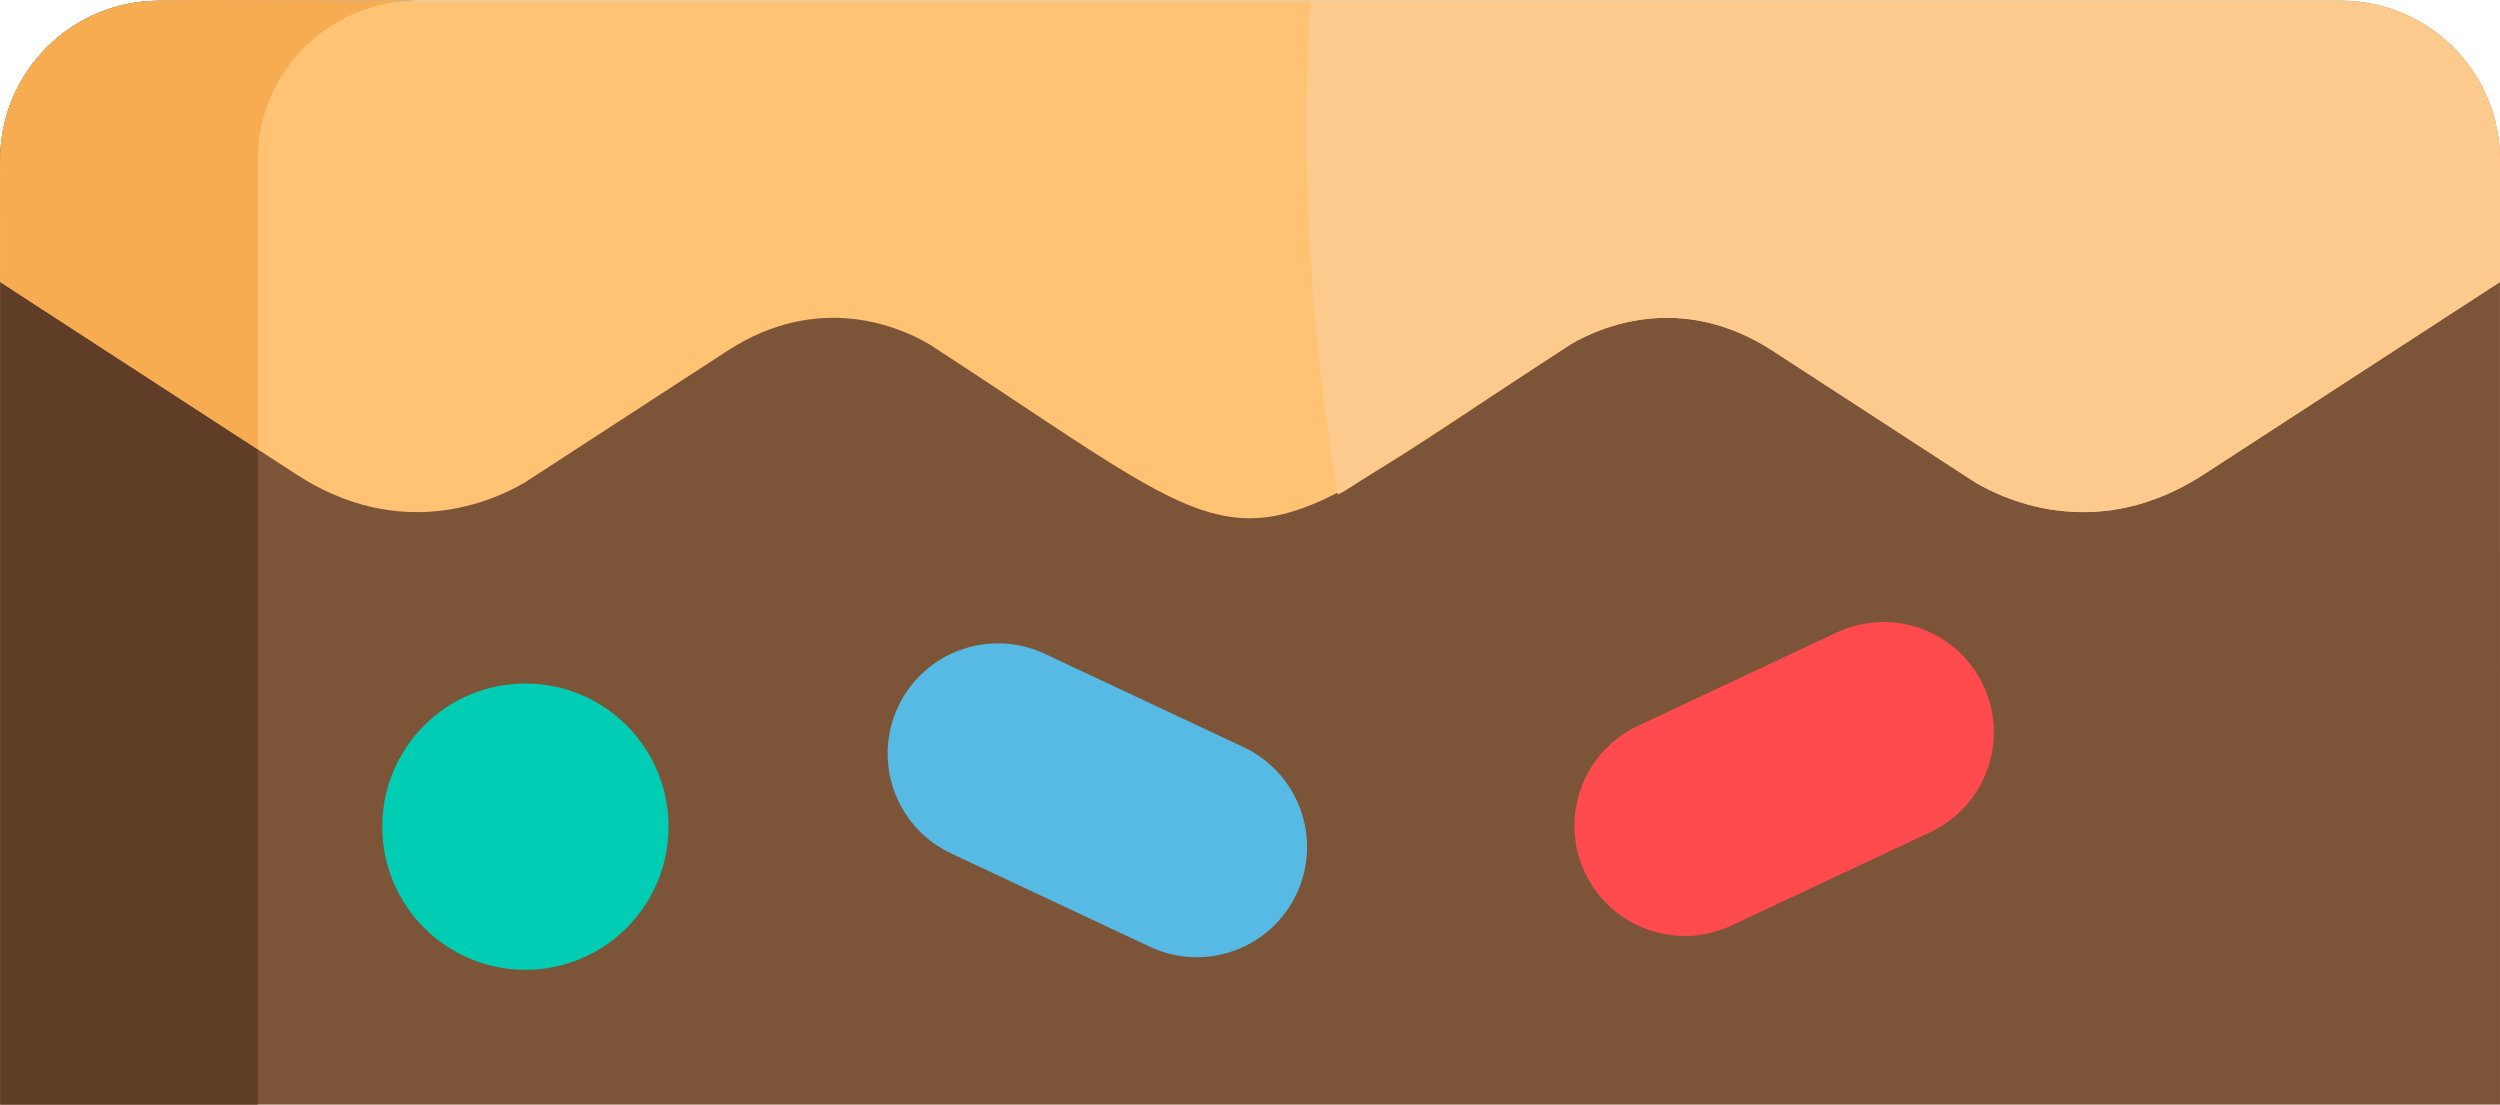 <?xml version="1.0" encoding="UTF-8" standalone="no"?>
<!-- Generator: Adobe Illustrator 19.0.0, SVG Export Plug-In . SVG Version: 6.00 Build 0)  -->

<svg
   xmlns:dc="http://purl.org/dc/elements/1.1/"
   xmlns:cc="http://creativecommons.org/ns#"
   xmlns:rdf="http://www.w3.org/1999/02/22-rdf-syntax-ns#"
   xmlns:svg="http://www.w3.org/2000/svg"
   xmlns="http://www.w3.org/2000/svg"
   xmlns:sodipodi="http://sodipodi.sourceforge.net/DTD/sodipodi-0.dtd"
   xmlns:inkscape="http://www.inkscape.org/namespaces/inkscape"
   version="1.1"
   id="Layer_1"
   x="0px"
   y="0px"
   viewBox="0 0 189.139 83.569"
   xml:space="preserve"
   sodipodi:docname="delivery-car-cake-top.svg"
   width="189.139"
   height="83.569"
   inkscape:version="0.92.2 5c3e80d, 2017-08-06"><defs
     id="defs4949" /><sodipodi:namedview
     pagecolor="#ffffff"
     bordercolor="#666666"
     borderopacity="1"
     objecttolerance="10"
     gridtolerance="10"
     guidetolerance="10"
     inkscape:pageopacity="0"
     inkscape:pageshadow="2"
     inkscape:window-width="1796"
     inkscape:window-height="966"
     id="namedview4947"
     showgrid="false"
     inkscape:zoom="1.260915"
     inkscape:cx="67.142262"
     inkscape:cy="-81.382091"
     inkscape:window-x="0"
     inkscape:window-y="0"
     inkscape:window-maximized="0"
     inkscape:current-layer="Layer_1"
     fit-margin-top="0"
     fit-margin-left="0"
     fit-margin-right="0"
     fit-margin-bottom="0" /><g
     id="g4916"
     transform="translate(-165.954,-80.671)" /><g
     id="g4918"
     transform="translate(-165.954,-80.671)" /><g
     id="g4920"
     transform="translate(-165.954,-80.671)" /><g
     id="g4922"
     transform="translate(-165.954,-80.671)" /><g
     id="g4924"
     transform="translate(-165.954,-80.671)" /><g
     id="g4926"
     transform="translate(-165.954,-80.671)" /><g
     id="g4928"
     transform="translate(-165.954,-80.671)" /><g
     id="g4930"
     transform="translate(-165.954,-80.671)" /><g
     id="g4932"
     transform="translate(-165.954,-80.671)" /><g
     id="g4934"
     transform="translate(-165.954,-80.671)" /><g
     id="g4936"
     transform="translate(-165.954,-80.671)" /><g
     id="g4938"
     transform="translate(-165.954,-80.671)" /><g
     id="g4940"
     transform="translate(-165.954,-80.671)" /><g
     id="g4942"
     transform="translate(-165.954,-80.671)" /><g
     id="g4944"
     transform="translate(-165.954,-80.671)" /><path
     id="path4982"
     d="M 189.137,37.802 V 12.1 c 0,-6.653 -5.392,-12.045 -12.045,-12.045 H 12.057 c -6.651,0 -12.043,5.392 -12.043,12.045 V 83.569 H 189.138 V 54.737"
     style="fill:#7c5437;stroke-width:0.626"
     inkscape:connector-curvature="0" /><path
     id="path4984"
     d="m 31.544,0.055 h -19.488 c -6.651,0 -12.043,5.392 -12.043,12.045 V 83.569 H 19.499 V 12.1 c 0,-6.652 5.392,-12.045 12.045,-12.045 z"
     style="fill:#603d26;stroke-width:0.626"
     inkscape:connector-curvature="0" /><path
     id="path4986"
     d="M 177.092,0.055 H 12.057 c -5.457,0 -10.066,3.629 -11.546,8.604 -0.636,2.147 -0.499,2.67 -0.499,12.672 L 22.424,35.893 c 7.909,5.139 14.834,2.046 17.278,0.611 l 15.332,-9.963 c 0.001,0 0.001,0 0.001,-6.3e-4 7.008,-4.554 13.193,-1.724 15.283,-0.489 26.946,17.507 21.441,17.588 48.512,0 2.091,-1.235 8.275,-4.064 15.283,0.489 0,6.3e-4 10e-4,6.3e-4 10e-4,6.3e-4 l 15.332,9.963 c 2.443,1.435 9.369,4.527 17.278,-0.611 l 22.412,-14.561 v -9.232 c 0,-6.653 -5.393,-12.044 -12.045,-12.044 z"
     style="fill:#ffc373;stroke-width:0.626"
     inkscape:connector-curvature="0" /><path
     id="path4988"
     d="M 177.092,0.055 H 99.138 C 98.419,12.611 99.091,24.994 101.211,37.418 c 0.777,-0.393 -0.672,0.52 17.62,-11.365 2.091,-1.235 8.275,-4.064 15.283,0.489 0,6.3e-4 0.001,6.3e-4 0.001,6.3e-4 l 15.332,9.963 c 2.443,1.435 9.369,4.527 17.278,-0.611 l 22.412,-14.561 c 0,-10.142 0.021,-9.63 -0.063,-10.464 C 188.457,4.789 183.326,0.055 177.092,0.055 Z"
     style="fill:#fcca8d;stroke-width:0.626"
     inkscape:connector-curvature="0" /><path
     id="path4990"
     d="m 19.499,12.1 c 0,-6.653 5.392,-12.045 12.045,-12.045 -19.654,0 -20.821,-0.383 -23.959,0.867 C 2.849,2.833 0.012,7.348 0.012,12.099 v 9.232 L 19.499,33.992 Z"
     style="fill:#f7ac52;stroke-width:0.626"
     inkscape:connector-curvature="0" /><circle
     style="fill:#00cdb3"
     cx="39.75"
     cy="62.542"
     r="10.83"
     id="circle5002" /><path
     id="path5004"
     d="m 119.908,66.013 c -1.959,-4.17 -0.164,-9.138 4.005,-11.095 l 15.046,-7.066 c 4.171,-1.957 9.139,-0.166 11.096,4.006 1.957,4.168 0.162,9.135 -4.005,11.094 l -15.048,7.066 c -4.19,1.962 -9.143,0.151 -11.094,-4.005 z"
     style="fill:#ff4b4e"
     inkscape:connector-curvature="0" /><path
     id="path5006"
     d="m 87,71.628 -15.048,-7.064 c -4.169,-1.959 -5.962,-6.925 -4.005,-11.095 1.957,-4.169 6.925,-5.96 11.094,-4.006 l 15.048,7.065 c 4.167,1.958 5.962,6.924 4.005,11.095 -1.949,4.152 -6.901,5.969 -11.094,4.005 z"
     style="fill:#57bae5"
     inkscape:connector-curvature="0" /></svg>